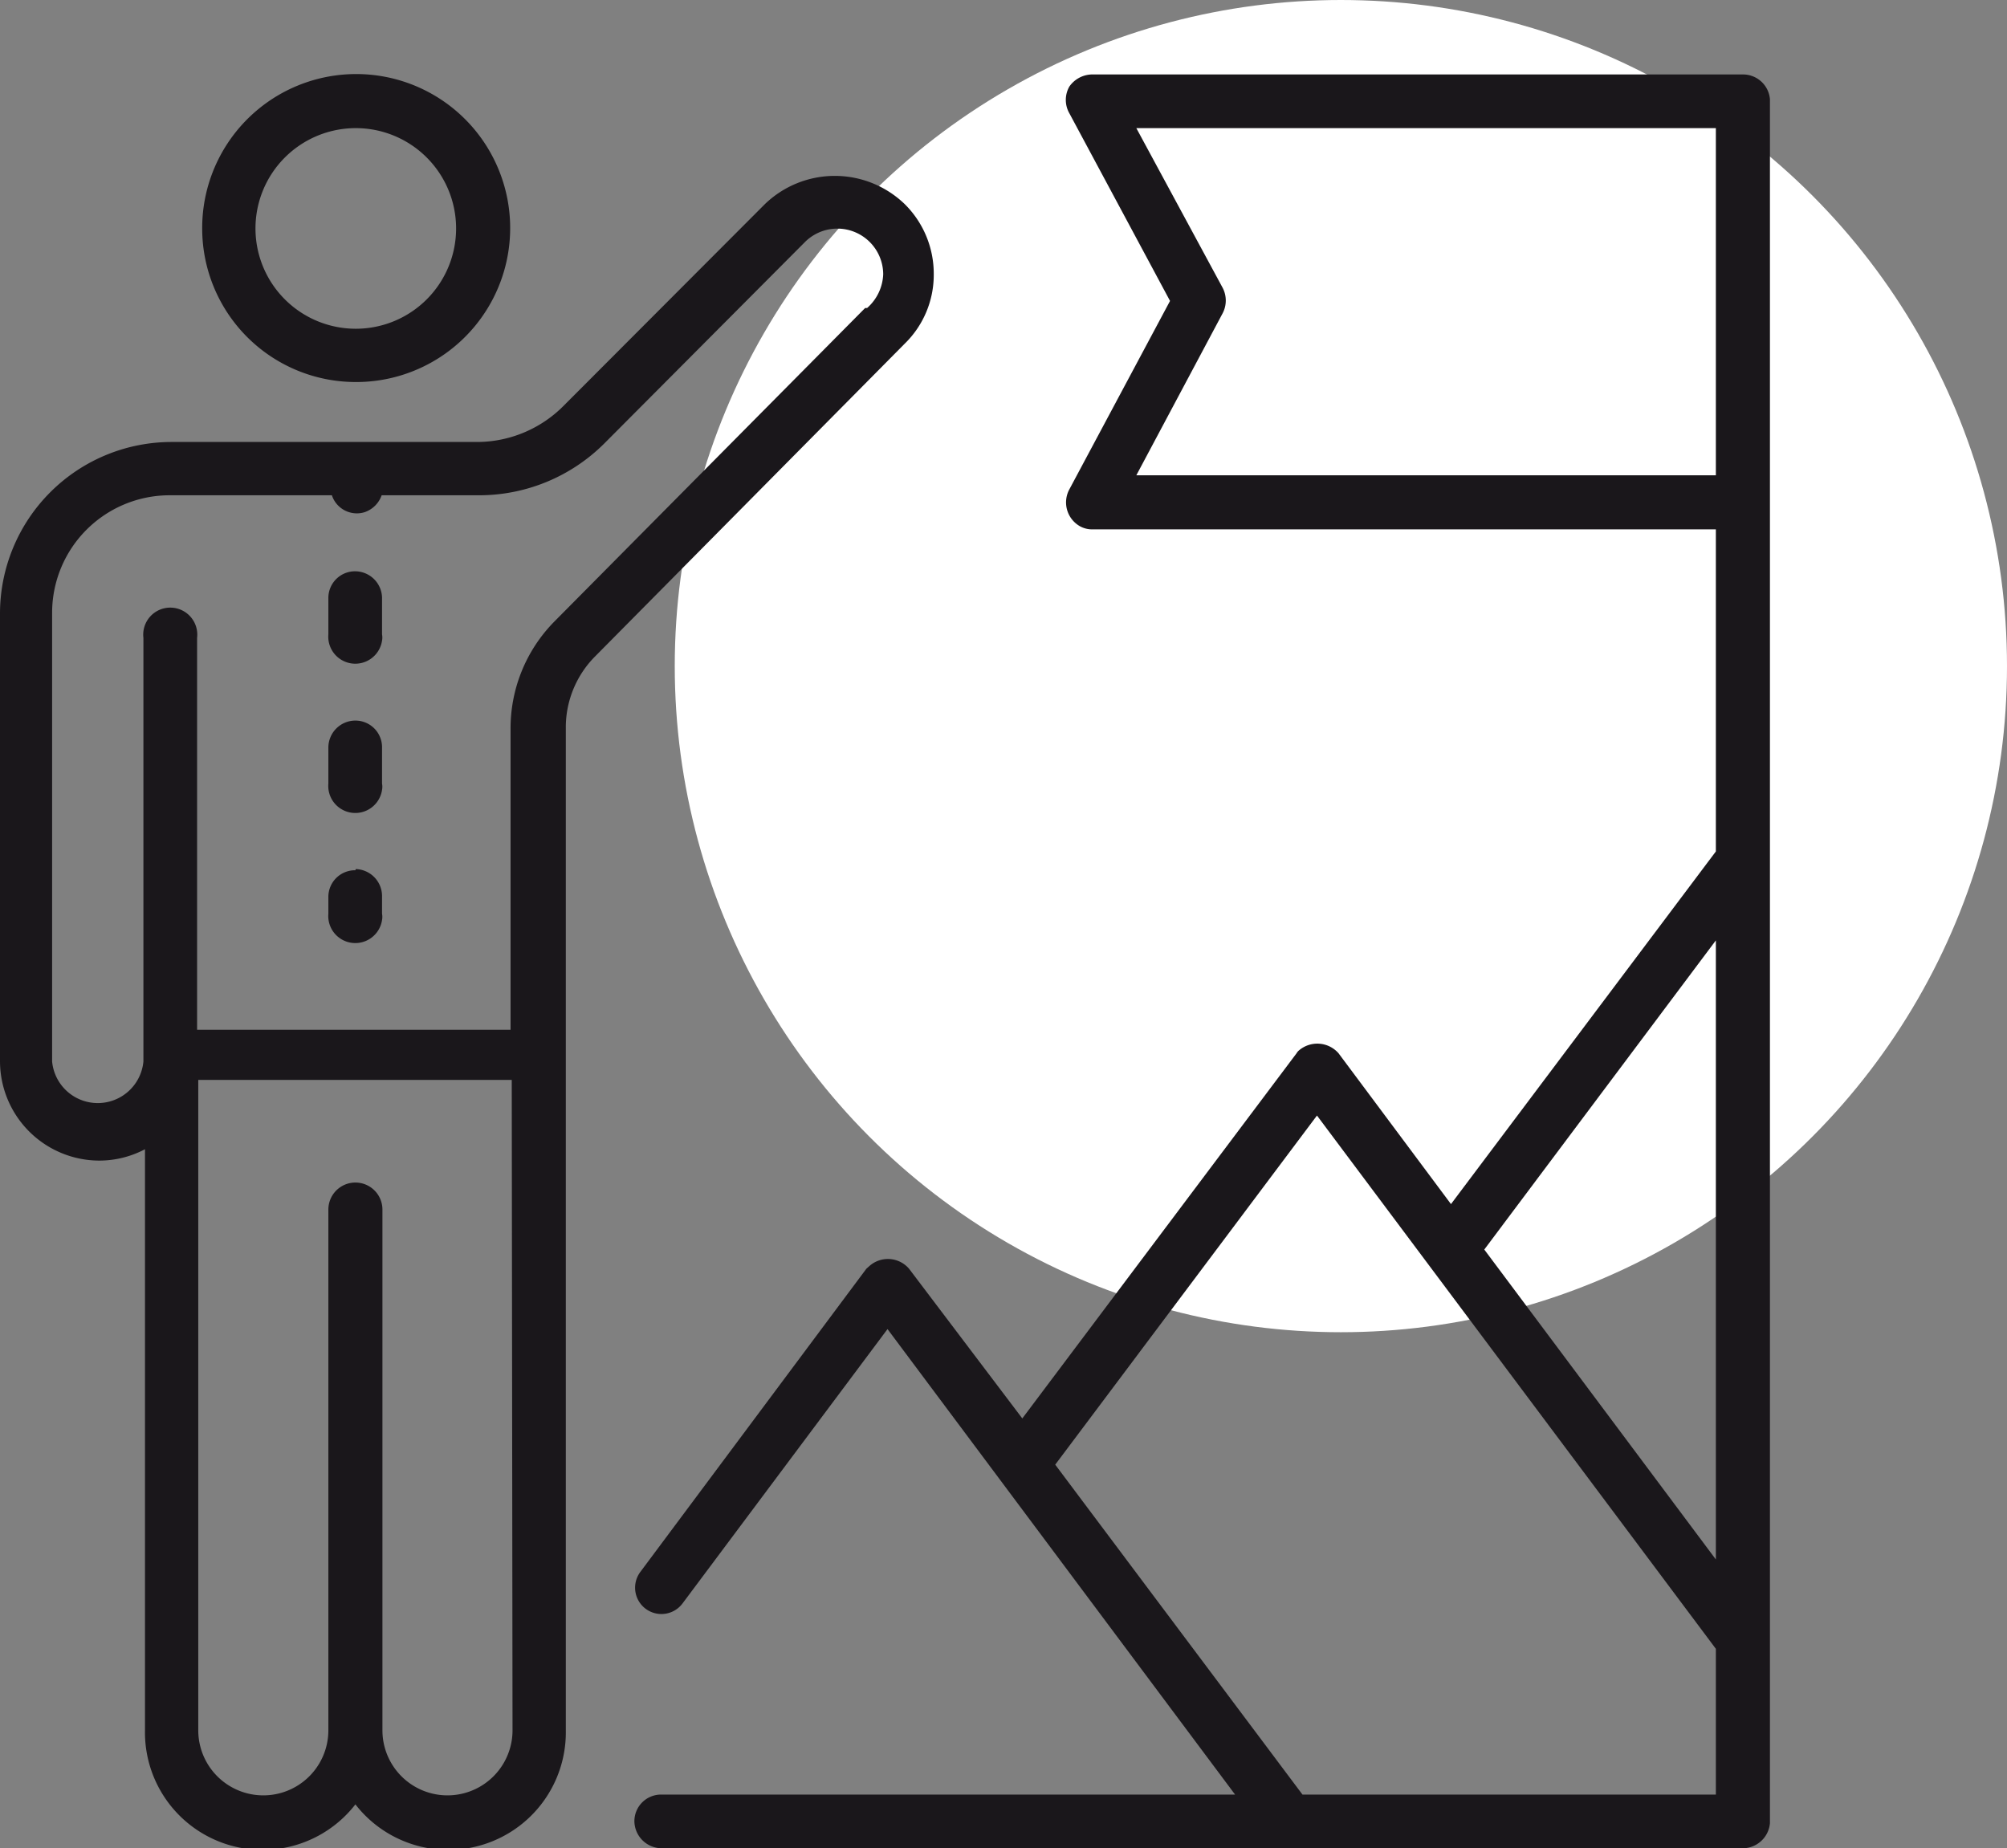 <svg xmlns="http://www.w3.org/2000/svg" viewBox="0 0 51.22 47.17"><rect x="0" y="0" width="51.22" height="47.17" fill="#808080" stroke="none"/><defs><style>.cls-1{fill:#fff;}.cls-2{fill:#1a171b;}</style></defs><g id="Layer_2" data-name="Layer 2"><g id="Layer_1-2" data-name="Layer 1"><g id="Layer_2-2" data-name="Layer 2"><g id="Layer_1-2-2" data-name="Layer 1-2"><g id="Layer_2-2-2" data-name="Layer 2-2"><g id="Isolation_Mode" data-name="Isolation Mode"><circle class="cls-1" cx="34.22" cy="17" r="17"/><path class="cls-2" d="M9.07,9.75A3.93,3.93,0,1,0,5.16,5.83h0A3.92,3.92,0,0,0,9.07,9.75Zm0-6.48A2.56,2.56,0,1,1,6.52,5.83,2.56,2.56,0,0,1,9.07,3.27Z"/><path class="cls-2" d="M9.07,14.58a.68.68,0,0,0-.69.67h0v.94a.69.69,0,0,0,1.37.16.43.43,0,0,0,0-.16v-.94A.69.69,0,0,0,9.07,14.58Z"/><path class="cls-2" d="M9.07,18.39a.69.69,0,0,0-.69.69V20a.69.69,0,0,0,1.37.16.43.43,0,0,0,0-.16v-.94A.68.68,0,0,0,9.07,18.39Z"/><path class="cls-2" d="M9.07,22.21a.68.68,0,0,0-.69.67h0v.44a.69.69,0,0,0,1.37.16.43.43,0,0,0,0-.16v-.45a.69.69,0,0,0-.67-.69h0Z"/><path class="cls-2" d="M23.83,7a2.5,2.5,0,0,0-.74-1.79,2.57,2.57,0,0,0-3.57,0L14.4,10.34a3.12,3.12,0,0,1-2.22.94H4.38A4.38,4.38,0,0,0,0,15.64V27.09a2.54,2.54,0,0,0,2.53,2.53,2.5,2.5,0,0,0,1.17-.29V44.16a3,3,0,0,0,5.37,1.89,3,3,0,0,0,5.37-1.89V18.53a2.57,2.57,0,0,1,.73-1.76l7.92-8A2.45,2.45,0,0,0,23.83,7ZM13.08,44.16a1.66,1.66,0,0,1-3.32,0V30.87a.69.69,0,1,0-1.38,0V44.16a1.66,1.66,0,0,1-3.32,0V27.56h8Zm9-36.3-7.93,8a3.88,3.88,0,0,0-1.12,2.77v7.65h-8v-10a.69.69,0,1,0-1.37,0h0V27.09a1.17,1.17,0,0,1-2.33,0V15.64a3,3,0,0,1,3-3H8.47a.67.67,0,0,0,.84.43.7.7,0,0,0,.43-.43h2.49a4.52,4.52,0,0,0,3.19-1.32l5.12-5.14a1.17,1.17,0,0,1,2,.82A1.21,1.21,0,0,1,22.13,7.86Z"/><path class="cls-2" d="M44.48,1.9H27.86a.72.72,0,0,0-.57.31.69.69,0,0,0,0,.68l2.57,4.79-2.57,4.81a.7.7,0,0,0,.27.94.64.64,0,0,0,.3.08H43.79v8.22l-6.76,9-2.87-3.85a.72.72,0,0,0-1-.08h0a.27.27,0,0,0-.07.08l-7,9.32L23.2,32.38a.71.71,0,0,0-1-.08l-.09.08-5.77,7.74a.67.67,0,1,0,1.08.8l5.23-7L31.52,45.8H16.88a.68.68,0,0,0-.69.68.7.7,0,0,0,.69.69h27.6a.7.7,0,0,0,.69-.64v-44A.69.69,0,0,0,44.48,1.9Zm-.69,43.9H33.24l-6.31-8.42,6.68-8.91L43.79,42.08Zm0-6-5.91-7.91L43.79,24Zm0-27.67H29L31.2,8a.7.7,0,0,0,0-.66L29,3.27H43.79Z"/></g></g></g></g></g></g></svg>